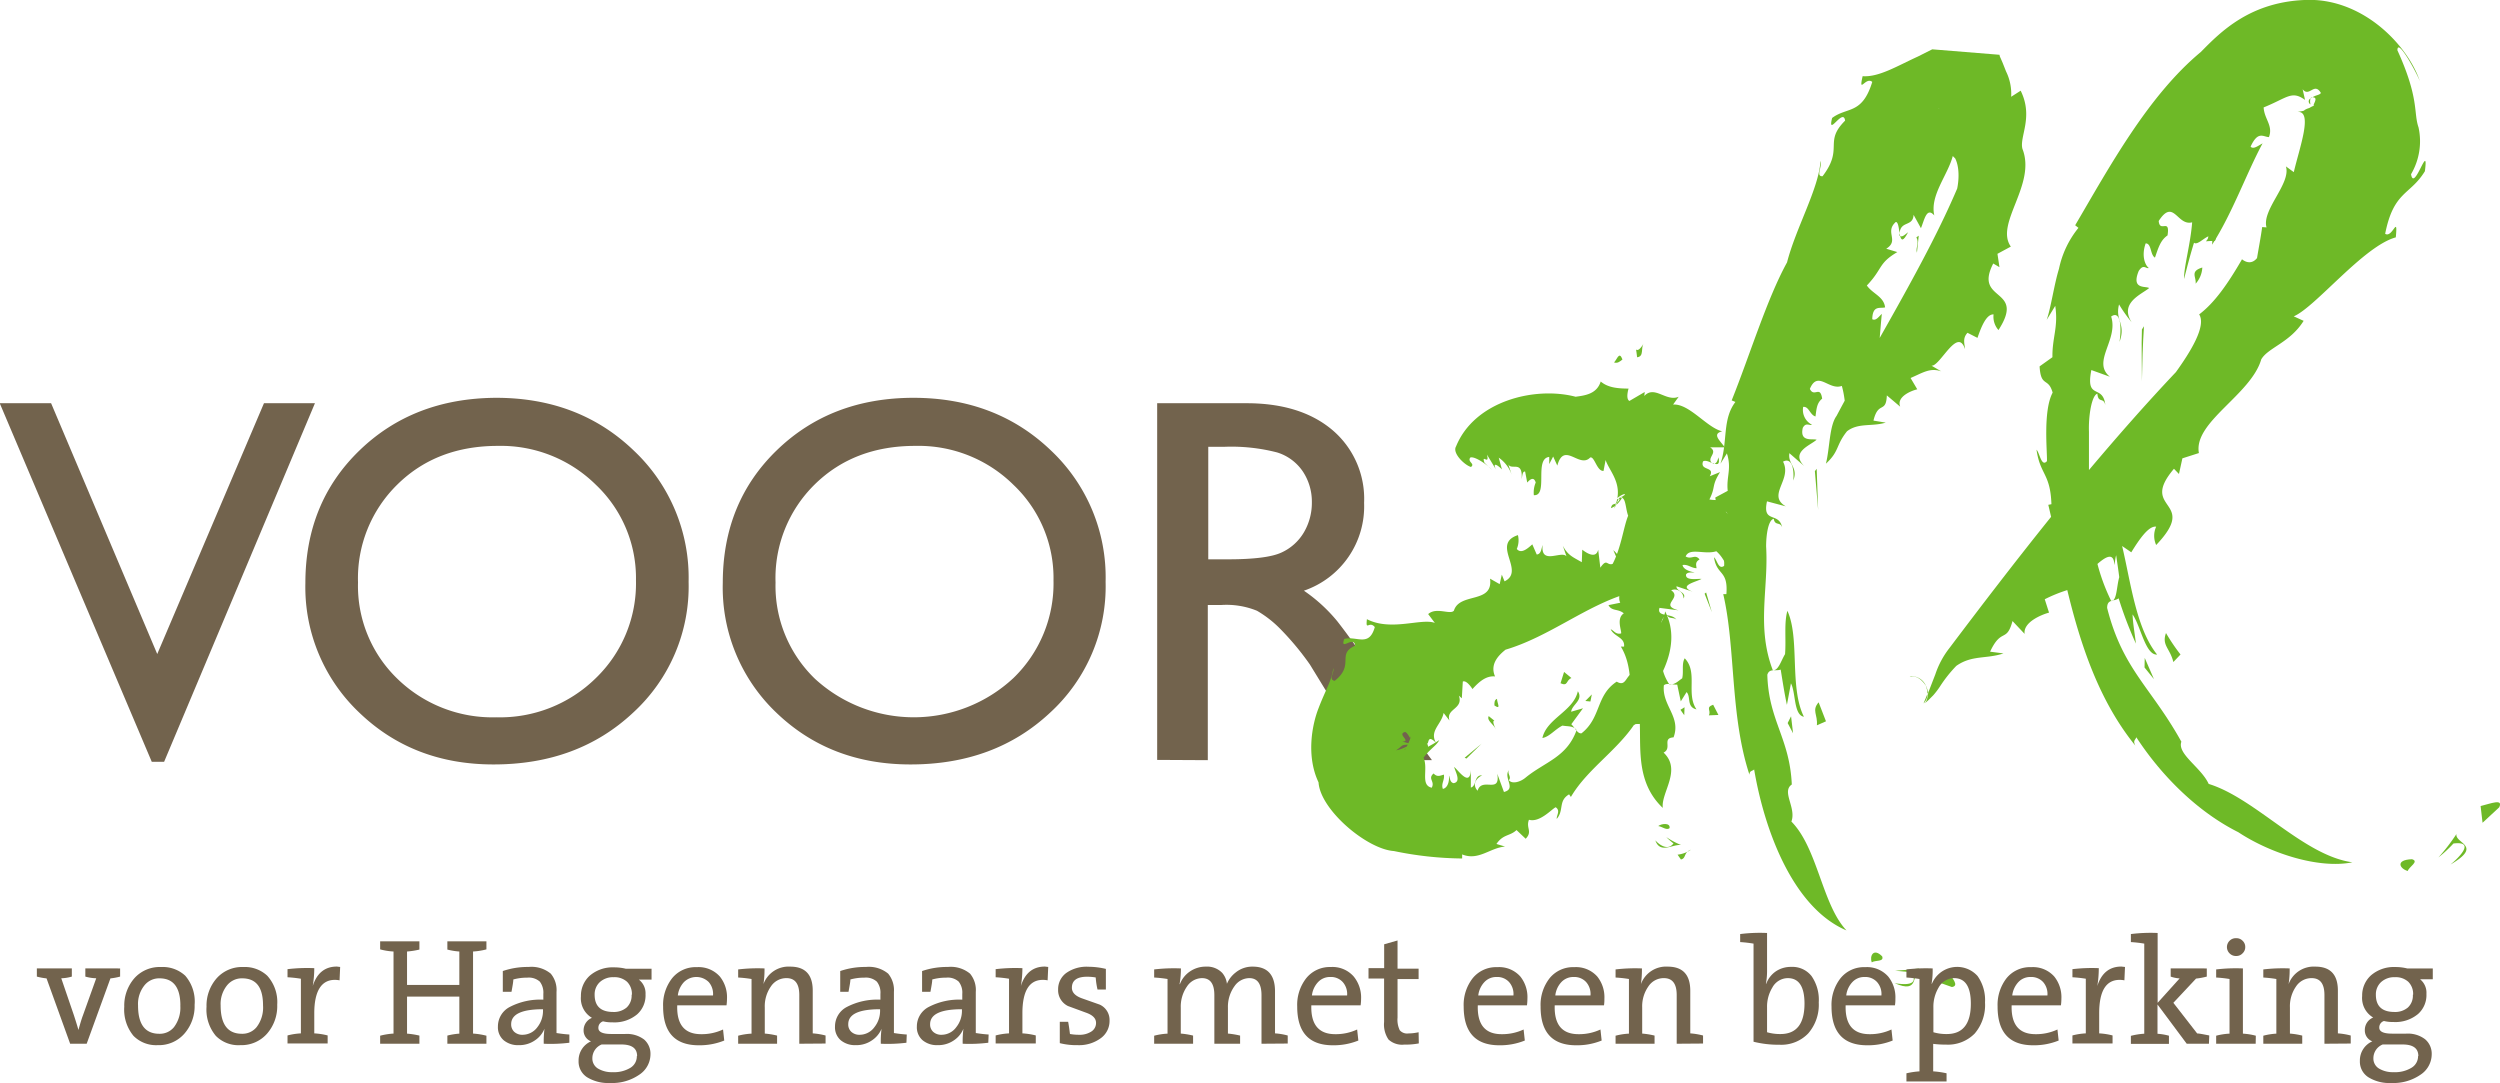 <svg xmlns="http://www.w3.org/2000/svg" viewBox="0 0 373.8 161.94"><defs><style>.cls-1{fill:#72634d;}.cls-2{fill:#6eb927;}</style></defs><g id="Layer_1" data-name="Layer 1"><path class="cls-1" d="M43.51,65.1h7.62L28.58,118.71H26.73L4,65.1h7.68l15.87,37.5Z" transform="translate(-4.04 -4.81)"/><path class="cls-1" d="M78.2,64.29q12.35,0,20.55,7.84A26.09,26.09,0,0,1,107,91.8a25.6,25.6,0,0,1-8.29,19.56q-8.28,7.76-20.89,7.75-12,0-20.06-7.75A25.84,25.84,0,0,1,49.7,92q0-12,8.07-19.82T78.2,64.29Zm.28,7.19q-9.14,0-15,5.75A19.63,19.63,0,0,0,57.57,91.9a19.29,19.29,0,0,0,5.9,14.41,20.37,20.37,0,0,0,14.78,5.75,20.42,20.42,0,0,0,14.88-5.86,19.67,19.67,0,0,0,6-14.6,19.2,19.2,0,0,0-6-14.31A20.21,20.21,0,0,0,78.48,71.48Z" transform="translate(-4.04 -4.81)"/><path class="cls-1" d="M140.59,64.29q12.35,0,20.55,7.84a26.05,26.05,0,0,1,8.21,19.67,25.6,25.6,0,0,1-8.29,19.56q-8.28,7.76-20.89,7.75-12,0-20.06-7.75a25.84,25.84,0,0,1-8-19.41q0-12,8.08-19.82T140.59,64.29Zm.28,7.19q-9.13,0-15,5.75A19.6,19.6,0,0,0,120,91.9a19.29,19.29,0,0,0,5.9,14.41,21.85,21.85,0,0,0,29.66-.11,19.67,19.67,0,0,0,6-14.6,19.2,19.2,0,0,0-6-14.31A20.19,20.19,0,0,0,140.87,71.48Z" transform="translate(-4.04 -4.81)"/><path class="cls-1" d="M177.06,118.43V65.1h13.35q8.09,0,12.84,4A13.49,13.49,0,0,1,208,80a13.32,13.32,0,0,1-9,13.13,23.83,23.83,0,0,1,5,4.58,94,94,0,0,1,6.87,10.12q2.78,4.53,4.46,6.83l2.82,3.81h-9.08l-2.32-3.51c-.08-.13-.23-.34-.46-.65l-1.48-2.1-2.37-3.89-2.55-4.16a41.64,41.64,0,0,0-4.34-5.23,16.46,16.46,0,0,0-3.57-2.8,12.08,12.08,0,0,0-5.35-.86h-2v23.2ZM187,71.62h-2.3V88.44h2.91q5.82,0,8-1a7.48,7.48,0,0,0,3.37-3,8.73,8.73,0,0,0,1.21-4.56,8.15,8.15,0,0,0-1.34-4.56A7.19,7.19,0,0,0,195,72.46,27.32,27.32,0,0,0,187,71.62Z" transform="translate(-4.04 -4.81)"/><path class="cls-2" d="M255.37,133.32c.82-.16.37-1.07,1.5-1.46a4.48,4.48,0,0,1-2,.74Z" transform="translate(-4.04 -4.81)"/><path class="cls-2" d="M255.4,131.16a12.14,12.14,0,0,1-2.22-1.19,11.11,11.11,0,0,0,1.08.95c-.94,1.24-2.32,0-2.71-.46C252.25,132.53,254.17,131,255.4,131.16Z" transform="translate(-4.04 -4.81)"/><path class="cls-2" d="M253.67,128.64c.17-.86-1.24-.69-1.69-.32C252.58,128.41,253.22,129,253.67,128.64Z" transform="translate(-4.04 -4.81)"/><path class="cls-2" d="M261,73.19c-.16.42-.22.84-.6.94C260.85,74.3,261.2,74.26,261,73.19Z" transform="translate(-4.04 -4.81)"/><polygon class="cls-2" points="256.32 69.33 256.02 69.21 256.19 69.36 256.32 69.33"/><path class="cls-2" d="M245.56,92.72c1,.91.33,1.37.74,2.21l-1.76.36c.5.95,1.44.5,2.29,1.23-1.17.77-.29,2.62-.4,3-.83.2-1.08-.45-1.56-.62.51,1.12,2.16,1.2,2,2.59l-.48,0c2.15,3.54,1,7.74,2,11.75.13-.25.48-.14.84-.19.12,4.06-.43,8.9,3.43,12.56-.29-2.3,2.89-5.66.12-8.27,1.33-.67-.29-2.16,1.49-2.28,1.16-3.07-1.75-4.75-1.45-7.77.36-.4,1.19-.09,2-.12l.53,2.51.87-1.39c.69.73-.05,2.22,1.48,2.59-1.6-2.34.26-5.56-1.76-7.64-.49.83-.13,2-.38,3-.61.39-1.1,1-1.93.89-2.09-3.17-.61-5.44-1.16-8.45-.14-.75.08-1.73.91-1.8.25.5,1,.19,1.32.61-.62-1.1-3-.31-2.53-1.79l2.86.37c-3-.78.61-1.83-1.12-3a1.32,1.32,0,0,1,1.85,1.23c.55-.93-1.13-1.08-1.05-1.83l2.42.81c-2.31-.9.52-1.45,1.32-1.91-.6-.06-2.46.32-2.31-.68.3-.43.93-.21,1.27-.31-.6-.06-1.71-.43-1.79-1.09.82-.13,1.24.44,2.09.48-.06-.51-.23-.92.45-1.31-.69-.89-1.18.08-2.08-.45.57-1.39,2.85-.21,4.58-.78,1.18,1,1.57,2.49,2.22,3.09l-.69-2.14c1,.12,1.64-1.51,2.59-.38.92-2.18-.48-5-1.5-7.06-.26.37-.41.8-1,.81-.74-1,.45-1.1,1.1-1.46-.83-.76-2.44-.36-3.75-.6,1-2,.25-1.92,1.59-4.09l-1.54.62c.88-1.52-1.52-.76-1-2.22.31-.21.85,0,1.34.25-.88-.79,1-1.54-.29-2.36l2.19,0c-.63-.95-2-2-.37-2.39-2.28-.52-4.93-4.18-7.35-4l.84-1.17c-1.88.81-3.61-1.78-5.14-.11l.06-.6-2.29,1.34c-.71-.39.07-2.42-.13-1.85-1.83,0-3.17-.21-4.16-1.06-.58,1.88-2.36,2.09-3.75,2.28-6.13-1.6-15.13.65-17.88,7.43-.61,1,1.3,2.81,2.23,3.07.67-.5-.56-.73-.11-1.4.58-.28,2.51,1,3.25,1.84L226,74c-.51-1.44.81.49.37-1.22L227.71,75c-.59-1.26.41-.53.9,0l-.48-1.76a5.08,5.08,0,0,1,1.94,2.57l-.51-1.59c.47,1,2.19-.7,2,2.24.09-.4.11-1.26.52-1.13l.31,1.63c.44-.5,1-.92,1.27,0a3.85,3.85,0,0,0-.28,1.89c2.21.15,0-5.48,2.3-5.72v1.07l.59-1.13.62,1.36c1-3.7,3.31.49,4.91-1.21.65-.24,1,2.08,2,2l.31-1.63c.57,1.76,2.94,3.8,1.22,7.29.67-1,.15-.31.74-1.49,1.3-1.24,0,1.06-1.16,1.39.22-1,.69-.18,1.32-1.33-1.36.16,1.33-1.28.65-.57-.8.44-.65.28-1.17.6,1.52-1,1.25,1,1.77,2.44-.74,1.82-1.06,5.06-2.55,7.63l.6,0c-1.5,1-.15,2.29-.88,3.58Z" transform="translate(-4.04 -4.81)"/><path class="cls-2" d="M259.55,111.77l1.43-.06-.79-1.53C259,110.61,259.93,111,259.55,111.77Z" transform="translate(-4.04 -4.81)"/><polygon class="cls-2" points="251.26 106.13 251.83 106.94 251.87 105.75 251.26 106.13"/><polygon class="cls-2" points="255.1 88.59 254.87 88.77 255.96 91.54 255.1 88.59"/><path class="cls-2" d="M262.32,72.74c.84.11.77.82,1.4,1.07l-1.29-1.4Z" transform="translate(-4.04 -4.81)"/><path class="cls-2" d="M249.82,56.13c-1.32,2.26-1.26-.35-1,2.1C249.92,58.1,249.31,56.87,249.82,56.13Z" transform="translate(-4.04 -4.81)"/><path class="cls-2" d="M245.37,59c.52.18.88-.13,1.26-.44C246.14,57.25,245.85,58.53,245.37,59Z" transform="translate(-4.04 -4.81)"/><path class="cls-2" d="M248.25,90.73c-.56.53.06,1.33,1.21,1.74a9.34,9.34,0,0,0,.26-2.19Z" transform="translate(-4.04 -4.81)"/><path class="cls-2" d="M251.27,90.7c-1.44-1.46,1,0,1.37,0a14,14,0,0,0-1.34-.85c1.3-.18-2.05-2.55,1.4-.88a3.32,3.32,0,0,1,1.37.8,1.78,1.78,0,0,0-1-1H253l-1.7-1.15h0v0l-.05.12-.08.25,0,.53.15,1.1c.17.27-.83-.2-.66.09l-.24.08C252.21,91.15,250.87,90.35,251.27,90.7Z" transform="translate(-4.04 -4.81)"/><path class="cls-2" d="M252.36,92.39c-.19,1,1.22.82,1.68.3C253.47,92.59,252.76,91.92,252.36,92.39Z" transform="translate(-4.04 -4.81)"/><path class="cls-2" d="M216,115.56a1.62,1.62,0,0,1-.94-.14C215.43,115.72,215.63,115.92,216,115.56Z" transform="translate(-4.04 -4.81)"/><polygon class="cls-2" points="211.04 110.62 210.88 110.42 210.91 110.56 211.04 110.62"/><path class="cls-2" d="M227.79,131c1-1.49,2-1.14,3-2.08l1.37,1.3c1.07-1.1,0-1.6.49-2.84,1.63.47,3.47-1.67,4-1.87.75.51.1,1.22.15,1.74,1.13-1.29.19-2.69,1.85-3.67l.27.39c2.62-4.47,7.57-7.3,10.2-12-.32.17-.51-.15-.84-.31,3.28-3.84,7.57-9.87,4.73-15.44-.41,3.15-5,5.27-4.37,9.15-1.58,0-1.3,2.3-2.87,1.36-3.15,2.07-2.29,5.39-5.27,7.73-.62.06-.92-.78-1.52-1.36l1.75-2.39-1.77.52c.11-1.07,1.87-1.73,1-3.07-.66,3-4.66,4.07-5.3,7,1.08-.2,1.88-1.3,3-1.86.75.15,1.66,0,2.11.69-1.48,4.08-4.73,4.71-7.65,7.11-.74.62-2,1-2.47.36.43-.52-.28-.94,0-1.51-.88,1.19,1.19,2.78-.74,3.28l-1-2.73c.52,3.11-2.31.42-2.94,2.54-.85-.91-.23-1.86.68-2.3-1.26-.06-.76,1.57-1.69,1.83l0-2.61c-.14,2.54-1.8.13-2.49-.48.1.59,1.14,2.25-.1,2.43-.6-.16-.49-.83-.69-1.14.08.6-.06,1.81-.9,2-.31-.77.29-1.31.15-2.14-.57.16-1,.41-1.54-.17-.93.81.25,1.16-.28,2.13-1.75-.39-.48-2.81-1.22-4.48.86-1.25,2-1.86,2.34-2.64-.56.39-1.1.69-1.67,1-.09-1-1.25-1.52-.6-2.54-.77-.33-1.35-.3-1.58-.07,0,.36-1.27,3.46-1.33,3a1,1,0,0,0,.2-.22c-.45.46.06,0-.06.11,1.16-1.1.09,0-1.41.25,1.22-.79.47-.84,2.52-.87l-1.6-.45c1.45,0-.88-1.1.44-1.43.33.15.55.62.79,1-.12-.84,1.42.23,1.28-.65a13.21,13.21,0,0,0,1.29,1.4c.17-.36.11-1.28,1.24-.13-1-1.81.82-2.72,1.15-4.46l.88,1.14c-.6-1.8,2.12-1.68,1.4-3.73l.44.4.15-2.51c.72-.28,1.74,1.65,1.45,1.12,1.08-1.21,2.11-2,3.37-1.88-.79-1.79.46-3.12,1.57-4,6.51-1.93,12.06-6.6,18.29-8.42.79.08,2.76-2,5.17-.92-1.69-2.13-2.52-1.13-4.28-1.65-1.26-.69-1.67-2.68-3.07-3.89l.7,1.62c-1.82,1.37-1.39-.8-2.64,1L243,87c-.32,1.42-1.74.5-2.38,0l-.07,1.87c-1.29-.75-2.07-1-2.83-2.45l.54,1.58c-.72-.94-3.89,1.39-3.57-1.69-.19.45-.18,1.36-.88,1.41l-.66-1.52c-.81.74-1.7,1.44-2.32.69a3.25,3.25,0,0,0,.17-2.07c-4.09,1.35,1.19,5.35-2,6.91l-.41-1-.32,1.42-1.44-.82c.52,3.82-4.55,2-5.4,4.78-.53.68-2.63-.59-3.85.52l1,1.32c-2-.76-6.55,1.3-10.16-.56-.21,1.89.34.17,1.18,1.18-.86,3.08-2.73,1.27-4.57,1.78-.68,1.93,1.44-.61,1.64,1-2.85,1.26,0,2.84-3.07,5.26-1-.19,0-1.2-.22-1.91-.13,1.7-1.15,3.26-2.19,6-1,2.53-1.85,7.21,0,11.09.25,4.09,7.22,10,11.28,10.27a51.87,51.87,0,0,0,10.19,1.11l0-.61c2.44,1,4.18-1,6.42-1.17Z" transform="translate(-4.04 -4.81)"/><path class="cls-2" d="M239,106.19l-1.1-.91-.53,1.69C238.53,107.49,238.15,106.52,239,106.19Z" transform="translate(-4.04 -4.81)"/><polygon class="cls-2" points="237.8 104.89 238.01 103.83 237.04 104.81 237.8 104.89"/><polygon class="cls-2" points="219 113.29 219.26 113.42 221.53 111.19 219 113.29"/><path class="cls-2" d="M217.27,116.28c.54.49.3.41.73.65a1,1,0,0,1-.49-.62Z" transform="translate(-4.04 -4.81)"/><path class="cls-2" d="M227.7,113.88c-1.09-2.34.74-.47-1.07-2C226.29,112.58,227.38,113.06,227.7,113.88Z" transform="translate(-4.04 -4.81)"/><path class="cls-2" d="M227.87,109.3c-.4.16-.4.61-.38,1C228.57,111,227.87,109.9,227.87,109.3Z" transform="translate(-4.04 -4.81)"/><path class="cls-2" d="M377.72,125.52c.64-1.35-1.26-.56-2.78-.19l.29,2.5Z" transform="translate(-4.04 -4.81)"/><path class="cls-2" d="M371.33,129.51a28.69,28.69,0,0,1-2.7,3.51,20.39,20.39,0,0,0,2.25-2.09c3.4-.42.72,2.21-.45,3.15C375.38,131.19,371.06,130.94,371.33,129.51Z" transform="translate(-4.04 -4.81)"/><path class="cls-2" d="M364.68,133.28c-2.54.09-1.84,1.43-.63,1.76C364.21,134.42,365.82,133.61,364.68,133.28Z" transform="translate(-4.04 -4.81)"/><path class="cls-2" d="M349.51,20.42a1.58,1.58,0,0,1,0-.89A.5.5,0,0,0,349.51,20.42Z" transform="translate(-4.04 -4.81)"/><polygon class="cls-2" points="345.48 14.72 345.72 14.57 345.54 14.6 345.48 14.72"/><path class="cls-2" d="M329,103.8l1.07-1.13a28.21,28.21,0,0,1-2.17-3.21C327.23,101.31,328.5,101.73,329,103.8Z" transform="translate(-4.04 -4.81)"/><path class="cls-2" d="M364.54,30.86a9.71,9.71,0,0,0,1.12-7c-.78-2.22.14-4.28-3.16-11.53,0-1.95,2.87,3.35,3.36,4.63-1.71-5.17-8.14-12.12-16.45-12.17-8.81.08-13.38,4.83-16.3,7.79-7.9,6.56-13.68,17.21-18.79,25.91l.49.39A14.33,14.33,0,0,0,311.9,45c-.73,2.36-1.2,5.82-1.84,7.64l1.28-2.1c.48,3.19-.47,4.75-.42,7.68L309,59.59c.19,3.21,1.3,1.57,1.95,3.93-1.46,2.72-.79,8.88-.85,10.24-.83.93-1.08-1.22-1.56-1.71.54,3.79,2.07,3.51,2.23,8.15l-.47.09c.14.58.28,1.19.42,1.8-5.35,6.65-10.46,13.33-15.21,19.63a13,13,0,0,0-2.1,3.92l-.93,2.4-.13.3v0c-.13,1.37-.53,1.67-.61,1.71h0l.23-.19.41-.37.72-.72a11.76,11.76,0,0,0,1-1.31,19.79,19.79,0,0,1,2.45-3.09c2.33-1.64,4.48-1,7.05-1.86l-2-.26c1.7-3.64,2.45-1.27,3.35-4.58l1.81,1.92c-.24-1.7,2.4-2.84,3.65-3.18l-.64-2a22.1,22.1,0,0,1,3.37-1.37c1.95,8.06,4.71,16.53,10.18,23.26-.4-.8,0-.8.14-1.26,3.68,5.65,9.06,11.1,15.25,14.2,4.71,3.12,12,5.53,17.06,4.5-7.31-1-14.49-9.57-21.49-11.72-1.1-2.44-4.75-4.48-4.08-6.31-4.54-8.18-8.77-10.79-11.1-20,0-1.38,1-.91,1.72-1.44a56.88,56.88,0,0,0,2.58,6.77c-.16-1.47-.44-2.9-.5-4.36,1.18,1.61,1.92,6.13,3.67,6-3.16-3.94-3.95-10.88-5.23-16.23l1.37.94c1.18-1.92,2.6-4,3.72-3.83a3.31,3.31,0,0,0,0,2.74c6.5-6.82-2.69-5.09,2.66-11.4l.75.78.51-2.34,2.47-.79c-.86-4.62,7.78-8.7,9.32-14,1-1.76,4.31-2.5,6.34-5.77L347,52.11c3.26-1.38,10.43-10.49,15.26-11.81.34-3.55-.47.16-1.59-.53,1.27-6.43,3.74-5.75,5.94-9.36C367.23,25.68,365,33.67,364.54,30.86ZM319.72,94.69a29.08,29.08,0,0,1-2.07-5.56c1.32-1.15,2.46-1.76,2.53.17.11-.42.1-.93.27-1.47.15,1.09.33,2.2.46,3.28C320.5,92.53,320.57,94.65,319.72,94.69Zm30.41-74.11a3.3,3.3,0,0,0-.8.38l0,0h0a2.7,2.7,0,0,0-.72.31c-.05.12-.23.13-1.06.28,2.39-.22.29,5.41-.54,9l-1.18-.86c.8,2.57-3.65,6.48-2.9,9.12l-.65-.05c-.21,1.54-.51,3.07-.77,4.64-1.24,1.52-2.66-.28-2.25.19-2.15,3.71-4.11,6.5-6.4,8.23,1.11,1.74-1.34,5.65-3.48,8.63-4.4,4.65-8.74,9.59-13,14.64,0-1.87,0-3.77,0-5.74-.08-2.32.39-5.4,1.26-5.68.13,1.51.92.46,1.19,1.71-.35-3.24-3-.62-2.09-5.24l2.77,1c-2.76-2.24,1.31-5.51.19-9,1.33-.95,1.61,1.32,1.25,3.79,1-2.75-.7-3.17-.07-5.6A22.1,22.1,0,0,0,322.77,53c-1.89-2.9,1.5-4.19,2.61-5.12-.5-.34-2.72.28-1.56-2.55.73-1.13,1.08-.28,1.51-.45-.52-.37-1.15-1.77-.47-3.68.9,0,.66,1.71,1.39,2.13.49-1.41.81-2.6,1.88-3.32.42-2.69-1.16-.31-1.32-2.16,2.25-3.47,2.75.81,5,.2-.23,3.17-1.27,6.8-1.21,8.47.46-1.8.93-3.62,1.49-5.42.74.68,3-2.74,2.7.3,3-4.63,5.2-10.81,7.55-15.15-.67.35-1.39.95-1.79.48,1.11-2.41,1.89-1.45,2.74-1.42.66-1.72-.7-2.7-.79-4.44,3.55-1.43,4.18-2.58,6.19-1.12l-.36-1.6c1,1.28,1.73-1.14,2.73.56-.18.32-.75.3-1.26.65C350.92,19.34,349.53,20.78,350.13,20.58Zm-58.39,89.17-.09.24a2,2,0,0,0,.58-1.42l-.26.64Zm-2.14-3.81c.23.1,1.17-.37,2.38,1.37a3.85,3.85,0,0,1,.25,1.26l.09-.23C291.83,105.63,289.58,105.89,289.6,105.94Zm35.09-1.33,1.41,1.75-1.38-3.18Z" transform="translate(-4.04 -4.81)"/><path class="cls-2" d="M324.61,53.59l-.31.48c-.09,2.59,0,5.19,0,7.76C324.35,59.1,324.42,56.34,324.61,53.59Z" transform="translate(-4.04 -4.81)"/><path class="cls-2" d="M348.76,21.69c-.46,1.42.41-1.62.08-.24.31-1.34-.55,1.74-.18.39Z" transform="translate(-4.04 -4.81)"/><path class="cls-2" d="M333.84,38.82c1.37,2.5-1.51,2.06,1.39,2C336,38.91,334.21,39.78,333.84,38.82Z" transform="translate(-4.04 -4.81)"/><path class="cls-2" d="M332.33,47.23a3.88,3.88,0,0,0,1-2.42C331.43,45.39,332.46,46.21,332.33,47.23Z" transform="translate(-4.04 -4.81)"/><path class="cls-2" d="M295.89,152.39c1.15-.18.05-1.34-.67-2.39l-1.7,1.55Z" transform="translate(-4.04 -4.81)"/><path class="cls-2" d="M291,149.62c-1.13.15-2.34.26-3.6.33l2.38.23c1.48,2.17-1.38,1.82-2.46,1.63C291.14,153.5,289.86,150.34,291,149.62Z" transform="translate(-4.04 -4.81)"/><path class="cls-2" d="M285.46,147.8c-1.32-1.33-1.91,0-1.55.9C284.42,148.34,285.79,148.66,285.46,147.8Z" transform="translate(-4.04 -4.81)"/><path class="cls-2" d="M289.34,39.53c-.45.33-.86.79-1.19.56C288.32,40.76,288.58,41,289.34,39.53Z" transform="translate(-4.04 -4.81)"/><polygon class="cls-2" points="284.11 35.29 284.03 34.87 283.99 35.21 284.11 35.29"/><path class="cls-2" d="M262.25,72.6c.74,2.34-.11,3.47.12,5.6l-1.86,1c.32,2.32,1.34,1.15,2.08,2.88-1.31,1.94-.64,6.37-.76,7.34-.85.63-1.05-.92-1.51-1.28.4,2.78,2.14,1.83,1.85,5.51l-.47,0c1.87,8,1,18.12,3.92,27,0-.62.39-.51.7-.79,1.53,9.06,5.79,20.66,13.81,24.07-3.65-3.86-4.3-12.29-8.24-16.28.77-2.06-1.52-4.48.06-5.54-.31-6.93-3.47-9.55-3.66-16.41.31-1,1.17-.5,2-.77.29,1.77.55,3.53.93,5.27l.6-3.22c.74,1.37.39,4.74,1.94,5-2.2-4.44-.58-11.74-2.47-15.84-.52,1.86-.17,4.24-.35,6.48-.61,1-1,2.5-1.83,2.4-2.47-6.49-.62-12.15-1-18.5,0-1.69.3-3.95,1.14-4.14.19,1.12.94.37,1.26,1.29-.49-2.4-3-.52-2.27-3.9l2.81.75c-2.88-1.69,1-4-.41-6.68,1.26-.69,1.7,1,1.53,2.82.78-2-.85-2.42-.58-4.09l2.22,1.93c-2.1-2.1.91-3.09,1.85-3.94-.57-.21-2.57.42-2.07-1.77.47-.89,1-.3,1.38-.47a2.49,2.49,0,0,1-1.32-2.67c.86-.11,1,1.19,1.84,1.43.16-1.09.17-2,1-2.66-.3-2.06-1.19-.11-1.84-1.46,1.18-2.84,2.84.28,4.78-.45.7,2.42.53,5.27,1,6.54l.12-4.27c.9.43,2.16-2.46,2.66-.11,1.69-3.87,1.79-8.92,2.2-12.93-.48.44-.88,1.08-1.43.8.05-2.14,1.14-1.57,1.92-1.77-.2-1.64-1.83-2-2.73-3.27,2.41-2.53,1.67-3.3,4.56-5L286.07,42c2-1.24-.28-2.48,1.43-4,.37,0,.44.93.57,1.66.17-1.89,2-.91,2.09-2.73l1.1,2c.51-1.22.85-3.24,2-1.9-.69-3,2-6,2.76-8.89l1,1c-.53-2.23,3.23-3.86,2.69-6l.54.29.37-1.68.05-.22h0l-6.88-.56h.08l.08,0,.33.08.69.18c.45,1-1.63,1.75-1.06,1.53a4,4,0,0,1,1,4.56c1.89.31,2.27,3.22,1.77,5.68C292,44,284.47,56,278.64,67c-1.09,1.48-1,4.81-1.59,7.14,2.05-1.89,1.44-2.69,3.15-4.84,1.68-1.31,3.72-.67,5.8-1.3l-1.84-.3c.72-3,1.89-1,2-3.77l2,1.69c-.57-1.44,1.51-2.35,2.55-2.6l-1-1.69c1.89-.82,2.92-1.56,4.58-1l-1.45-.84c1.28.11,3.91-5.89,5-2.49,0-.67-.44-1.55.38-2.43l1.49.76c.59-1.71,1.34-3.56,2.41-3.51a3,3,0,0,0,.73,2.34c4.17-6.44-3.78-4.12-.78-9.95l.93.55-.3-2,2-1.08c-2.44-3.44,3.84-9.24,1.74-14.6-.5-1.8,1.69-4.75-.27-8.71l-1.42.91a7.6,7.6,0,0,0-.77-3.8l-.49-1.24-.28-.65-.15-.33L303,13v0h0l-10-.81,0,0-.06,0-2.15,1.08c-3.09,1.41-5.84,3.11-8.25,2.93-.63,2.82.44,0,1.44.86-1.51,4.93-3.77,3.7-6,5.39-.75,3,1.67-1.62,1.94.4-3.25,3.24-.15,4.09-3.37,8.31-1.07.08,0-1.51-.31-2.28-.24,4.1-3.68,10-5,15.16-3,5.43-5.61,14-8.28,20.64l.56.23c-2,2.61-1.12,6-2.24,9.24Z" transform="translate(-4.04 -4.81)"/><path class="cls-2" d="M275.7,113.26l1.36-.6-1.1-2.84C274.89,111.05,275.85,111.63,275.7,113.26Z" transform="translate(-4.04 -4.81)"/><polygon class="cls-2" points="267.29 108.11 268.1 109.64 267.8 107.1 267.29 108.11"/><polygon class="cls-2" points="271.63 70.09 271.36 70.45 271.85 76.26 271.63 70.09"/><path class="cls-2" d="M290.58,40.29c.46.86-.16,1.54.08,2.31l.27-2.55Z" transform="translate(-4.04 -4.81)"/><path class="cls-2" d="M287.7,26.41c2.21-1.3.23.17,2-1.16C289.13,25.23,288.47,26,287.7,26.41Z" transform="translate(-4.04 -4.81)"/><path class="cls-2" d="M291.53,26.21c.11-.44-.36-.51-.81-.51C289.83,26.24,291,26,291.53,26.21Z" transform="translate(-4.04 -4.81)"/></g><g id="Layer_2" data-name="Layer 2"><path class="cls-1" d="M22,150.83a9.21,9.21,0,0,1-1.45.27L17,160.87H14.53L11,151.1a9.21,9.21,0,0,1-1.45-.27v-1.22h5.23v1.22a6.13,6.13,0,0,1-1.58.25l1.89,5.53c.28.86.51,1.6.68,2.2h0c.26-.94.47-1.65.66-2.15l2-5.58a6.51,6.51,0,0,1-1.63-.25v-1.22H22Z" transform="translate(-4.04 -4.81)"/><path class="cls-1" d="M33.14,155.05a6.26,6.26,0,0,1-1.52,4.3,5.06,5.06,0,0,1-4,1.73A4.74,4.74,0,0,1,24,159.69a6.14,6.14,0,0,1-1.38-4.35,6.23,6.23,0,0,1,1.49-4.24,5.07,5.07,0,0,1,4-1.7,4.94,4.94,0,0,1,3.63,1.3A5.91,5.91,0,0,1,33.14,155.05Zm-2.13.11q0-4.07-3.13-4.07a2.81,2.81,0,0,0-2.2,1,4.43,4.43,0,0,0-1,3.06q0,4.23,3.18,4.23a2.73,2.73,0,0,0,2.2-1A4.81,4.81,0,0,0,31,155.16Z" transform="translate(-4.04 -4.81)"/><path class="cls-1" d="M45.49,155.05a6.25,6.25,0,0,1-1.51,4.3,5.09,5.09,0,0,1-4,1.73,4.74,4.74,0,0,1-3.67-1.39,6.1,6.1,0,0,1-1.39-4.35,6.19,6.19,0,0,1,1.5-4.24,5.07,5.07,0,0,1,4-1.7A4.9,4.9,0,0,1,44,150.7,5.87,5.87,0,0,1,45.49,155.05Zm-2.12.11c0-2.71-1-4.07-3.13-4.07a2.83,2.83,0,0,0-2.21,1,4.43,4.43,0,0,0-1,3.06q0,4.23,3.18,4.23a2.74,2.74,0,0,0,2.2-1A4.81,4.81,0,0,0,43.37,155.16Z" transform="translate(-4.04 -4.81)"/><path class="cls-1" d="M54.9,149.39l-.09,2a3.56,3.56,0,0,0-.71-.07c-2,0-3.07,1.67-3.07,5v3a10.2,10.2,0,0,1,2,.31v1.2h-6v-1.2a9.8,9.8,0,0,1,2-.31v-8.17a18.91,18.91,0,0,0-2-.22v-1.21a24.58,24.58,0,0,1,4-.15,16,16,0,0,1-.23,2.67h0c.62-1.94,1.83-2.91,3.61-2.91Z" transform="translate(-4.04 -4.81)"/><path class="cls-1" d="M76.77,160.87H70.93v-1.22a10,10,0,0,1,1.79-.29v-5.54H64.9v5.54a12,12,0,0,1,1.85.29v1.22H60.88v-1.2a10.42,10.42,0,0,1,2-.32V147.08a9.67,9.67,0,0,1-2-.32v-1.2h5.87v1.23a12,12,0,0,1-1.85.29v5h7.82v-5a10,10,0,0,1-1.79-.29v-1.23h5.84v1.2a10,10,0,0,1-2,.32v12.27a10.75,10.75,0,0,1,2,.32Z" transform="translate(-4.04 -4.81)"/><path class="cls-1" d="M89.17,160.72a23,23,0,0,1-3.83.15,15.72,15.72,0,0,1,.11-2.24h0A3.83,3.83,0,0,1,84,160.38a4.09,4.09,0,0,1-2.38.7,3.34,3.34,0,0,1-2.28-.74,2.55,2.55,0,0,1-.85-2.05,3.27,3.27,0,0,1,1.79-2.93,9.88,9.88,0,0,1,5-1.08v-.86a2.7,2.7,0,0,0-.53-1.84,2.47,2.47,0,0,0-1.88-.59,7.59,7.59,0,0,0-2.08.27c0,.38-.12,1-.27,1.84H79.22V150a11.48,11.48,0,0,1,3.85-.61,4.52,4.52,0,0,1,3.32,1,3.82,3.82,0,0,1,.86,2.73v6.15c.63.1,1.27.18,1.92.22Zm-3.94-4.81v-.2c-3.17,0-4.76.74-4.76,2.24a1.52,1.52,0,0,0,.46,1.14,1.77,1.77,0,0,0,1.26.44,2.75,2.75,0,0,0,2.21-1.15A3.94,3.94,0,0,0,85.23,155.91Z" transform="translate(-4.04 -4.81)"/><path class="cls-1" d="M101.3,162.44a3.68,3.68,0,0,1-1.69,3.07,7.13,7.13,0,0,1-4.32,1.23,6.08,6.08,0,0,1-3.47-.86,2.79,2.79,0,0,1-1.27-2.44,3.11,3.11,0,0,1,1.86-2.93,1.73,1.73,0,0,1-1.11-1.65A2,2,0,0,1,92.55,157a3.38,3.38,0,0,1-1.65-3.22,4.06,4.06,0,0,1,1.29-3.06,5.23,5.23,0,0,1,3.67-1.27,7.27,7.27,0,0,1,1.77.21h3.83v1.62h-1.9a2.58,2.58,0,0,1,1,2.19,3.78,3.78,0,0,1-1.25,3,5.29,5.29,0,0,1-3.69,1.2,5.42,5.42,0,0,1-1.41-.15,1,1,0,0,0-.7,1c0,.59.64.89,1.92.89h2.09a4.27,4.27,0,0,1,2.83.83A2.83,2.83,0,0,1,101.3,162.44Zm-2,.27c0-1.16-.79-1.73-2.36-1.73H94a2.22,2.22,0,0,0-1.39,2.07,1.74,1.74,0,0,0,.84,1.53,4,4,0,0,0,2.18.54,4.72,4.72,0,0,0,2.68-.66A2,2,0,0,0,99.26,162.71Zm-.78-9.17a2.56,2.56,0,0,0-.71-1.92,2.77,2.77,0,0,0-2-.7,2.92,2.92,0,0,0-2.09.74,2.49,2.49,0,0,0-.77,1.88q0,2.58,2.79,2.58a2.93,2.93,0,0,0,2-.67A2.44,2.44,0,0,0,98.48,153.54Z" transform="translate(-4.04 -4.81)"/><path class="cls-1" d="M112.74,154.13a8,8,0,0,1-.07,1H105.3q-.14,4.3,3.56,4.31a7.52,7.52,0,0,0,3.29-.7l.18,1.65a9.77,9.77,0,0,1-3.81.71q-5.33,0-5.33-5.78a6.46,6.46,0,0,1,1.35-4.25,4.51,4.51,0,0,1,3.69-1.65,4.25,4.25,0,0,1,3.45,1.41A4.94,4.94,0,0,1,112.74,154.13Zm-2.09-.48a2.69,2.69,0,0,0-.64-2,2.63,2.63,0,0,0-3.7,0,3.49,3.49,0,0,0-.92,2Z" transform="translate(-4.04 -4.81)"/><path class="cls-1" d="M123.55,160.87v-7.29q0-2.52-1.92-2.52a2.77,2.77,0,0,0-2.33,1.25,5.16,5.16,0,0,0-.91,3.13v3.91a11.76,11.76,0,0,1,1.84.3v1.22h-5.82v-1.2a9.7,9.7,0,0,1,2-.31v-8.17a18.71,18.71,0,0,0-2-.22v-1.21a24.46,24.46,0,0,1,3.94-.15,13.87,13.87,0,0,1-.16,2.35l0,0a4,4,0,0,1,4-2.62q3.38,0,3.37,3.61v6.37a10.12,10.12,0,0,1,1.92.32v1.2Z" transform="translate(-4.04 -4.81)"/><path class="cls-1" d="M139.57,160.72a23,23,0,0,1-3.83.15,14.32,14.32,0,0,1,.11-2.24h0a3.85,3.85,0,0,1-1.46,1.75,4.07,4.07,0,0,1-2.38.7,3.33,3.33,0,0,1-2.27-.74,2.55,2.55,0,0,1-.85-2.05,3.27,3.27,0,0,1,1.79-2.93,9.86,9.86,0,0,1,5-1.08v-.86a2.64,2.64,0,0,0-.54-1.84,2.45,2.45,0,0,0-1.87-.59,7.59,7.59,0,0,0-2.08.27c0,.38-.13,1-.28,1.84h-1.24V150a11.46,11.46,0,0,1,3.84-.61,4.53,4.53,0,0,1,3.33,1,3.87,3.87,0,0,1,.86,2.73v6.15c.62.1,1.26.18,1.92.22Zm-3.94-4.81v-.2c-3.18,0-4.76.74-4.76,2.24a1.48,1.48,0,0,0,.46,1.14,1.76,1.76,0,0,0,1.25.44,2.74,2.74,0,0,0,2.21-1.15A3.89,3.89,0,0,0,135.63,155.91Z" transform="translate(-4.04 -4.81)"/><path class="cls-1" d="M151.81,160.72a23,23,0,0,1-3.83.15,15.72,15.72,0,0,1,.11-2.24h0a3.83,3.83,0,0,1-1.45,1.75,4.1,4.1,0,0,1-2.39.7,3.33,3.33,0,0,1-2.27-.74,2.55,2.55,0,0,1-.85-2.05,3.27,3.27,0,0,1,1.79-2.93,9.88,9.88,0,0,1,5-1.08v-.86a2.64,2.64,0,0,0-.54-1.84,2.43,2.43,0,0,0-1.87-.59,7.59,7.59,0,0,0-2.08.27c0,.38-.12,1-.27,1.84h-1.25V150a11.48,11.48,0,0,1,3.85-.61,4.52,4.52,0,0,1,3.32,1,3.82,3.82,0,0,1,.86,2.73v6.15c.63.1,1.27.18,1.92.22Zm-3.94-4.81v-.2c-3.17,0-4.76.74-4.76,2.24a1.48,1.48,0,0,0,.46,1.14,1.76,1.76,0,0,0,1.25.44,2.72,2.72,0,0,0,2.21-1.15A3.89,3.89,0,0,0,147.87,155.91Z" transform="translate(-4.04 -4.81)"/><path class="cls-1" d="M160.77,149.39l-.09,2a3.56,3.56,0,0,0-.71-.07q-3.06,0-3.06,5v3a10.21,10.21,0,0,1,2,.31v1.2h-6v-1.2a9.8,9.8,0,0,1,2-.31v-8.17a18.91,18.91,0,0,0-2-.22v-1.21a24.58,24.58,0,0,1,4-.15,16,16,0,0,1-.23,2.67h0c.61-1.94,1.82-2.91,3.6-2.91Z" transform="translate(-4.04 -4.81)"/><path class="cls-1" d="M169.94,157.42a3.17,3.17,0,0,1-1.27,2.59,5.47,5.47,0,0,1-3.52,1.07,10,10,0,0,1-2.65-.3v-3.19h1.25c.09.47.18,1.08.27,1.82a7.15,7.15,0,0,0,1.33.12,3.2,3.2,0,0,0,1.86-.48,1.5,1.5,0,0,0,.71-1.3c0-.67-.49-1.17-1.48-1.52l-2.72-1a2.63,2.63,0,0,1-1.47-2.48,3,3,0,0,1,1.19-2.44,5.25,5.25,0,0,1,3.34-.95,11.36,11.36,0,0,1,2.61.32v3.08h-1.25a11.39,11.39,0,0,1-.27-1.8,7.78,7.78,0,0,0-1.27-.11c-1.53,0-2.29.55-2.29,1.65,0,.69.49,1.21,1.47,1.57l2.69.95A2.52,2.52,0,0,1,169.94,157.42Z" transform="translate(-4.04 -4.81)"/><path class="cls-1" d="M192.66,160.87v-7.25c0-1.71-.61-2.56-1.83-2.56a2.72,2.72,0,0,0-2.19,1.18,5.25,5.25,0,0,0-1,3.25v3.86a12.53,12.53,0,0,1,1.82.3v1.22h-3.85V153.6c0-1.69-.61-2.54-1.85-2.54a2.73,2.73,0,0,0-2.25,1.26,5.26,5.26,0,0,0-.92,3.17v3.86a11.76,11.76,0,0,1,1.84.3v1.22h-5.82v-1.2a9.7,9.7,0,0,1,2-.31v-8.17a18.71,18.71,0,0,0-2-.22v-1.21a25,25,0,0,1,4-.15,13.28,13.28,0,0,1-.2,2.35l.05,0a4,4,0,0,1,1.52-1.91,4.15,4.15,0,0,1,2.38-.71,3.13,3.13,0,0,1,2.42.93,3,3,0,0,1,.71,1.64,4.18,4.18,0,0,1,1.29-1.68,3.93,3.93,0,0,1,2.56-.89c2.22,0,3.34,1.23,3.34,3.7v6.28a9.4,9.4,0,0,1,1.9.32v1.2Z" transform="translate(-4.04 -4.81)"/><path class="cls-1" d="M207.55,154.13a8,8,0,0,1-.07,1h-7.37q-.13,4.3,3.56,4.31a7.55,7.55,0,0,0,3.29-.7l.18,1.65a9.77,9.77,0,0,1-3.81.71q-5.33,0-5.33-5.78a6.46,6.46,0,0,1,1.35-4.25A4.51,4.51,0,0,1,203,149.4a4.22,4.22,0,0,1,3.44,1.41A4.94,4.94,0,0,1,207.55,154.13Zm-2.09-.48a2.69,2.69,0,0,0-.65-2,2.38,2.38,0,0,0-1.87-.76,2.42,2.42,0,0,0-1.82.76,3.49,3.49,0,0,0-.92,2Z" transform="translate(-4.04 -4.81)"/><path class="cls-1" d="M216.18,160.82A10.44,10.44,0,0,1,214,161a3,3,0,0,1-2.35-.76,4,4,0,0,1-.66-2.62v-6.5h-2.33v-1.55H211V146l2-.57v4.22h3.15v1.55H213v5.77a3.63,3.63,0,0,0,.33,1.88,1.44,1.44,0,0,0,1.28.48,7.22,7.22,0,0,0,1.54-.18Z" transform="translate(-4.04 -4.81)"/><path class="cls-1" d="M232.42,154.13a8,8,0,0,1-.07,1H225c-.09,2.87,1.09,4.31,3.56,4.31a7.55,7.55,0,0,0,3.29-.7l.18,1.65a9.77,9.77,0,0,1-3.81.71q-5.32,0-5.33-5.78a6.46,6.46,0,0,1,1.35-4.25,4.51,4.51,0,0,1,3.68-1.65,4.23,4.23,0,0,1,3.45,1.41A4.94,4.94,0,0,1,232.42,154.13Zm-2.09-.48a2.69,2.69,0,0,0-.65-2,2.38,2.38,0,0,0-1.87-.76,2.42,2.42,0,0,0-1.82.76,3.49,3.49,0,0,0-.92,2Z" transform="translate(-4.04 -4.81)"/><path class="cls-1" d="M243.93,154.13c0,.26,0,.58-.06,1H236.5c-.09,2.87,1.09,4.31,3.56,4.31a7.51,7.51,0,0,0,3.28-.7l.18,1.65a9.7,9.7,0,0,1-3.81.71q-5.33,0-5.32-5.78a6.46,6.46,0,0,1,1.35-4.25,4.51,4.51,0,0,1,3.68-1.65,4.25,4.25,0,0,1,3.45,1.41A4.94,4.94,0,0,1,243.93,154.13Zm-2.08-.48a2.69,2.69,0,0,0-.65-2,2.4,2.4,0,0,0-1.87-.76,2.45,2.45,0,0,0-1.83.76,3.48,3.48,0,0,0-.91,2Z" transform="translate(-4.04 -4.81)"/><path class="cls-1" d="M254.74,160.87v-7.29q0-2.52-1.92-2.52a2.74,2.74,0,0,0-2.32,1.25,5.16,5.16,0,0,0-.92,3.13v3.91a11.88,11.88,0,0,1,1.85.3v1.22H245.6v-1.2a9.69,9.69,0,0,1,2-.31v-8.17a19.23,19.23,0,0,0-2-.22v-1.21a24.5,24.5,0,0,1,3.94-.15,15.16,15.16,0,0,1-.15,2.35l0,0a4,4,0,0,1,4-2.62q3.38,0,3.38,3.61v6.37a10.15,10.15,0,0,1,1.91.32v1.2Z" transform="translate(-4.04 -4.81)"/><path class="cls-1" d="M268.25,144.31v5.47a10.68,10.68,0,0,1-.17,2.12l.05,0a3.85,3.85,0,0,1,1.43-1.85,4,4,0,0,1,2.28-.67,3.65,3.65,0,0,1,3.06,1.37,6.21,6.21,0,0,1,1.08,3.94,6.52,6.52,0,0,1-1.58,4.64,5.57,5.57,0,0,1-4.29,1.69,15.37,15.37,0,0,1-3.88-.45V145.9a19.16,19.16,0,0,0-2-.23v-1.2A23.73,23.73,0,0,1,268.25,144.31Zm5.6,10.57q0-3.82-2.5-3.82a2.65,2.65,0,0,0-2.32,1.43,5.46,5.46,0,0,0-.78,2.91v3.75a6.89,6.89,0,0,0,2,.27Q273.84,159.42,273.85,154.88Z" transform="translate(-4.04 -4.81)"/><path class="cls-1" d="M287.44,154.13c0,.26,0,.58-.07,1H280q-.13,4.3,3.56,4.31a7.55,7.55,0,0,0,3.29-.7l.18,1.65a9.77,9.77,0,0,1-3.81.71q-5.33,0-5.33-5.78a6.46,6.46,0,0,1,1.35-4.25,4.51,4.51,0,0,1,3.69-1.65,4.22,4.22,0,0,1,3.44,1.41A4.94,4.94,0,0,1,287.44,154.13Zm-2.09-.48a2.69,2.69,0,0,0-.65-2,2.38,2.38,0,0,0-1.87-.76,2.42,2.42,0,0,0-1.82.76,3.49,3.49,0,0,0-.92,2Z" transform="translate(-4.04 -4.81)"/><path class="cls-1" d="M300.84,154.69a6.57,6.57,0,0,1-1.53,4.64A5.59,5.59,0,0,1,295,161a14.81,14.81,0,0,1-1.91-.11V165a12.69,12.69,0,0,1,2,.29v1.22h-6v-1.22a12.26,12.26,0,0,1,1.95-.29V151.19a18.71,18.71,0,0,0-1.95-.22v-1.21a24.37,24.37,0,0,1,3.92-.15,11.73,11.73,0,0,1-.16,2.29l.05,0a4.09,4.09,0,0,1,6.82-1.16A6.21,6.21,0,0,1,300.84,154.69Zm-2.12.19q0-3.82-2.51-3.82a2.67,2.67,0,0,0-2.32,1.43,5.59,5.59,0,0,0-.77,2.93v3.73a6.86,6.86,0,0,0,2,.27Q298.72,159.42,298.72,154.88Z" transform="translate(-4.04 -4.81)"/><path class="cls-1" d="M312.26,154.13a8,8,0,0,1-.07,1h-7.37q-.13,4.3,3.56,4.31a7.52,7.52,0,0,0,3.29-.7l.18,1.65a9.77,9.77,0,0,1-3.81.71q-5.32,0-5.32-5.78a6.51,6.51,0,0,1,1.34-4.25,4.51,4.51,0,0,1,3.69-1.65,4.25,4.25,0,0,1,3.45,1.41A4.94,4.94,0,0,1,312.26,154.13Zm-2.09-.48a2.69,2.69,0,0,0-.64-2,2.4,2.4,0,0,0-1.87-.76,2.43,2.43,0,0,0-1.83.76,3.55,3.55,0,0,0-.92,2Z" transform="translate(-4.04 -4.81)"/><path class="cls-1" d="M321.77,149.39l-.09,2a3.49,3.49,0,0,0-.71-.07q-3.06,0-3.06,5v3a10.1,10.1,0,0,1,2,.31v1.2h-6v-1.2a9.69,9.69,0,0,1,2-.31v-8.17a19.23,19.23,0,0,0-2-.22v-1.21a24.46,24.46,0,0,1,3.94-.15,16,16,0,0,1-.22,2.67h0q.93-2.91,3.6-2.91Z" transform="translate(-4.04 -4.81)"/><path class="cls-1" d="M334.32,160.87H331L326.63,155v4.38a8.48,8.48,0,0,1,1.71.29v1.22h-5.69v-1.2a10.45,10.45,0,0,1,2-.32V145.9a19,19,0,0,0-2-.23v-1.2a23.73,23.73,0,0,1,4-.16v10.44l3.29-3.65a4.78,4.78,0,0,1-1.34-.27v-1.22H334v1.22a11.49,11.49,0,0,1-1.61.3L329,154.75l3.56,4.58c.27,0,.87.12,1.81.3Z" transform="translate(-4.04 -4.81)"/><path class="cls-1" d="M341.31,160.87H335.4v-1.2a9.7,9.7,0,0,1,2-.31v-8.17a18.71,18.71,0,0,0-2-.22v-1.21a24.74,24.74,0,0,1,4-.15v9.75a9.61,9.61,0,0,1,1.93.31Zm-1.56-14.46a1.26,1.26,0,0,1-.4.94,1.25,1.25,0,0,1-.94.4,1.3,1.3,0,0,1-1-.39,1.32,1.32,0,0,1,0-1.89,1.3,1.3,0,0,1,1-.38,1.27,1.27,0,0,1,.94.38A1.25,1.25,0,0,1,339.75,146.41Z" transform="translate(-4.04 -4.81)"/><path class="cls-1" d="M351.59,160.87v-7.29q0-2.52-1.92-2.52a2.77,2.77,0,0,0-2.33,1.25,5.16,5.16,0,0,0-.91,3.13v3.91a11.76,11.76,0,0,1,1.84.3v1.22h-5.82v-1.2a9.7,9.7,0,0,1,1.95-.31v-8.17a18.71,18.71,0,0,0-1.95-.22v-1.21a24.46,24.46,0,0,1,3.94-.15,13.87,13.87,0,0,1-.16,2.35l0,0a4,4,0,0,1,4-2.62q3.38,0,3.37,3.61v6.37a10.12,10.12,0,0,1,1.92.32v1.2Z" transform="translate(-4.04 -4.81)"/><path class="cls-1" d="M367.63,162.44a3.68,3.68,0,0,1-1.69,3.07,7.13,7.13,0,0,1-4.32,1.23,6,6,0,0,1-3.46-.86,2.77,2.77,0,0,1-1.27-2.44,3.11,3.11,0,0,1,1.86-2.93,1.73,1.73,0,0,1-1.12-1.65,2,2,0,0,1,1.25-1.91,3.38,3.38,0,0,1-1.65-3.22,4.06,4.06,0,0,1,1.29-3.06,5.23,5.23,0,0,1,3.67-1.27,7.27,7.27,0,0,1,1.77.21h3.83v1.62h-1.9a2.58,2.58,0,0,1,.95,2.19,3.78,3.78,0,0,1-1.25,3,5.29,5.29,0,0,1-3.69,1.2,5.42,5.42,0,0,1-1.41-.15,1,1,0,0,0-.7,1c0,.59.64.89,1.92.89h2.09a4.25,4.25,0,0,1,2.83.83A2.83,2.83,0,0,1,367.63,162.44Zm-2,.27c0-1.16-.79-1.73-2.36-1.73H360.3a2.22,2.22,0,0,0-1.39,2.07,1.74,1.74,0,0,0,.84,1.53,4,4,0,0,0,2.18.54,4.72,4.72,0,0,0,2.68-.66A2,2,0,0,0,365.59,162.71Zm-.78-9.17a2.56,2.56,0,0,0-.71-1.92,2.77,2.77,0,0,0-2-.7,2.92,2.92,0,0,0-2.09.74,2.49,2.49,0,0,0-.77,1.88q0,2.58,2.79,2.58a2.93,2.93,0,0,0,2-.67A2.41,2.41,0,0,0,364.81,153.54Z" transform="translate(-4.04 -4.81)"/></g></svg>